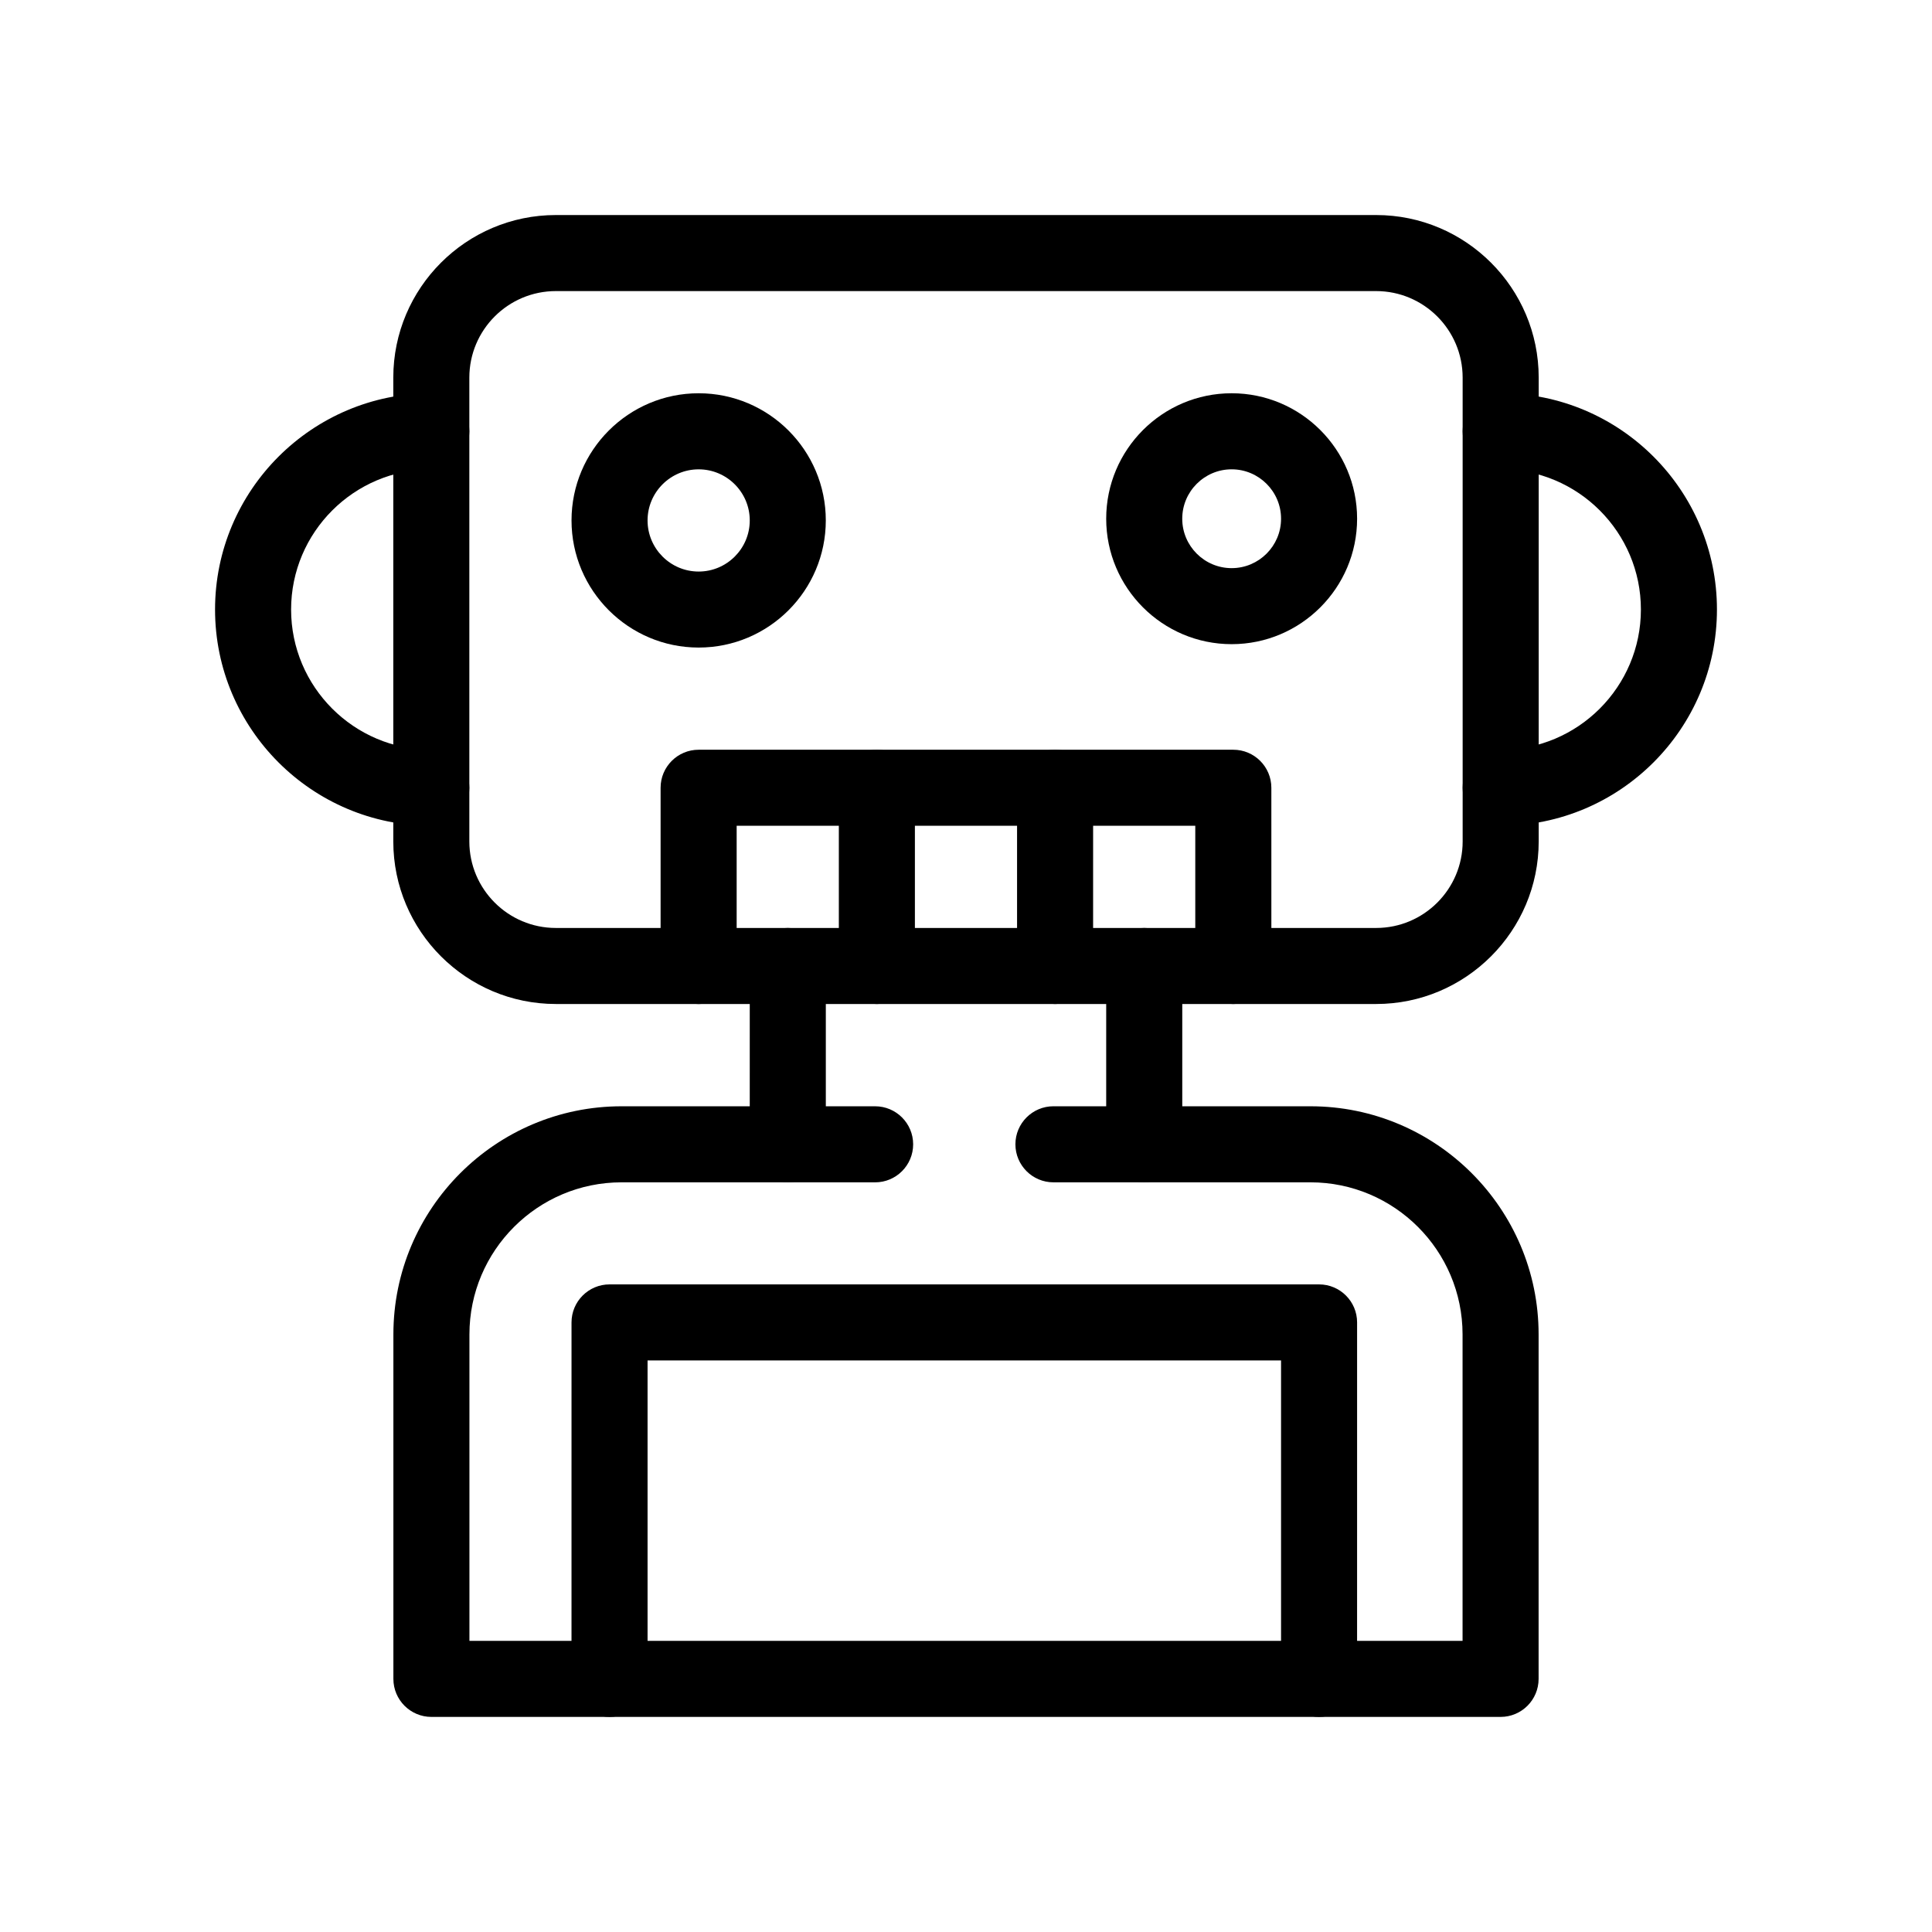 <?xml version="1.0" encoding="UTF-8"?>
<!-- The Best Svg Icon site in the world: iconSvg.co, Visit us! https://iconsvg.co -->
<svg fill="#000000" width="800px" height="800px" version="1.1" viewBox="144 144 512 512" xmlns="http://www.w3.org/2000/svg">
 <g>
  <path d="m508.69 410.07h-217.38c-23.754 0-43.082-19.324-43.082-43.082v-122.92c0-23.754 19.324-43.082 43.082-43.082h217.38c23.754 0 43.082 19.324 43.082 43.082v122.92c-0.004 23.758-19.328 43.082-43.082 43.082zm-217.38-188.93c-12.645 0-22.93 10.281-22.93 22.93v122.92c0 12.645 10.281 22.93 22.93 22.93h217.38c12.645 0 22.93-10.281 22.93-22.93l-0.004-122.92c0-12.645-10.281-22.93-22.93-22.93z"/>
  <path d="m329.15 315.61c-18.574 0-33.691-15.113-33.691-33.695 0-18.582 15.113-33.695 33.691-33.695 18.582 0 33.695 15.113 33.695 33.695 0 18.582-15.117 33.695-33.695 33.695zm0-47.23c-7.461 0-13.539 6.074-13.539 13.543 0 7.465 6.074 13.543 13.539 13.543 7.461 0 13.543-6.074 13.543-13.543s-6.078-13.543-13.543-13.543z"/>
  <path d="m470.4 314.71c-18.332 0-33.246-14.914-33.246-33.246s14.914-33.246 33.246-33.246c18.332 0 33.246 14.914 33.246 33.246s-14.918 33.246-33.246 33.246zm0-46.336c-7.219 0-13.094 5.875-13.094 13.094s5.875 13.094 13.094 13.094 13.094-5.875 13.094-13.094-5.879-13.094-13.094-13.094z"/>
  <path d="m470.84 410.07c-5.562 0-10.078-4.516-10.078-10.078v-37.156l-121.54 0.004v37.156c0 5.562-4.508 10.078-10.078 10.078-5.562 0-10.078-4.516-10.078-10.078v-47.23c0-5.562 4.516-10.078 10.078-10.078h141.7c5.562 0 10.078 4.516 10.078 10.078l0.004 47.23c0 5.562-4.512 10.074-10.078 10.074z"/>
  <path d="m376.38 410.07c-5.562 0-10.078-4.516-10.078-10.078v-47.23c0-5.562 4.516-10.078 10.078-10.078 5.566 0 10.078 4.516 10.078 10.078v47.234c0 5.562-4.512 10.074-10.078 10.074z"/>
  <path d="m423.61 410.07c-5.562 0-10.078-4.516-10.078-10.078v-47.23c0-5.562 4.516-10.078 10.078-10.078 5.566 0 10.078 4.516 10.078 10.078l-0.004 47.234c0 5.562-4.508 10.074-10.074 10.074z"/>
  <path d="m541.7 362.84c-5.562 0-10.078-4.516-10.078-10.078s4.516-10.078 10.078-10.078c20.484 0 37.156-16.672 37.156-37.156s-16.672-37.156-37.156-37.156c-5.562 0-10.078-4.516-10.078-10.078s4.516-10.078 10.078-10.078c31.598 0 57.309 25.711 57.309 57.309 0 31.605-25.711 57.316-57.309 57.316z"/>
  <path d="m258.3 362.84c-31.598 0-57.309-25.711-57.309-57.309s25.711-57.309 57.309-57.309c5.562 0 10.078 4.516 10.078 10.078s-4.516 10.078-10.078 10.078c-20.484 0-37.156 16.672-37.156 37.156 0 20.484 16.672 37.156 37.156 37.156 5.562 0 10.078 4.516 10.078 10.078 0 5.555-4.516 10.07-10.078 10.07z"/>
  <path d="m541.67 599h-283.34c-5.562 0-10.078-4.516-10.078-10.078v-91.289c0-33.336 27.121-60.457 60.457-60.457h67.207c5.562 0 10.078 4.516 10.078 10.078s-4.516 10.078-10.078 10.078l-67.207-0.004c-22.223 0-40.305 18.082-40.305 40.305v81.215h263.19v-81.215c0-22.223-18.082-40.305-40.305-40.305h-68.117c-5.562 0-10.078-4.516-10.078-10.078s4.516-10.078 10.078-10.078l68.117 0.004c33.336 0 60.457 27.121 60.457 60.457v91.289c0 5.562-4.508 10.078-10.078 10.078z"/>
  <path d="m447.23 457.31c-5.562 0-10.078-4.516-10.078-10.078l0.004-47.23c0-5.562 4.516-10.078 10.078-10.078s10.078 4.516 10.078 10.078v47.23c-0.004 5.562-4.519 10.078-10.082 10.078z"/>
  <path d="m352.77 457.31c-5.562 0-10.078-4.516-10.078-10.078l0.004-47.23c0-5.562 4.516-10.078 10.078-10.078s10.078 4.516 10.078 10.078v47.23c-0.004 5.562-4.519 10.078-10.082 10.078z"/>
  <path d="m493.57 599c-5.562 0-10.078-4.516-10.078-10.078v-84.387h-167.88v84.387c0 5.562-4.516 10.078-10.078 10.078s-10.078-4.516-10.078-10.078l0.004-94.465c0-5.562 4.516-10.078 10.078-10.078h188.03c5.562 0 10.078 4.516 10.078 10.078l-0.004 94.465c0 5.562-4.508 10.078-10.074 10.078z"/>
 </g>
</svg>